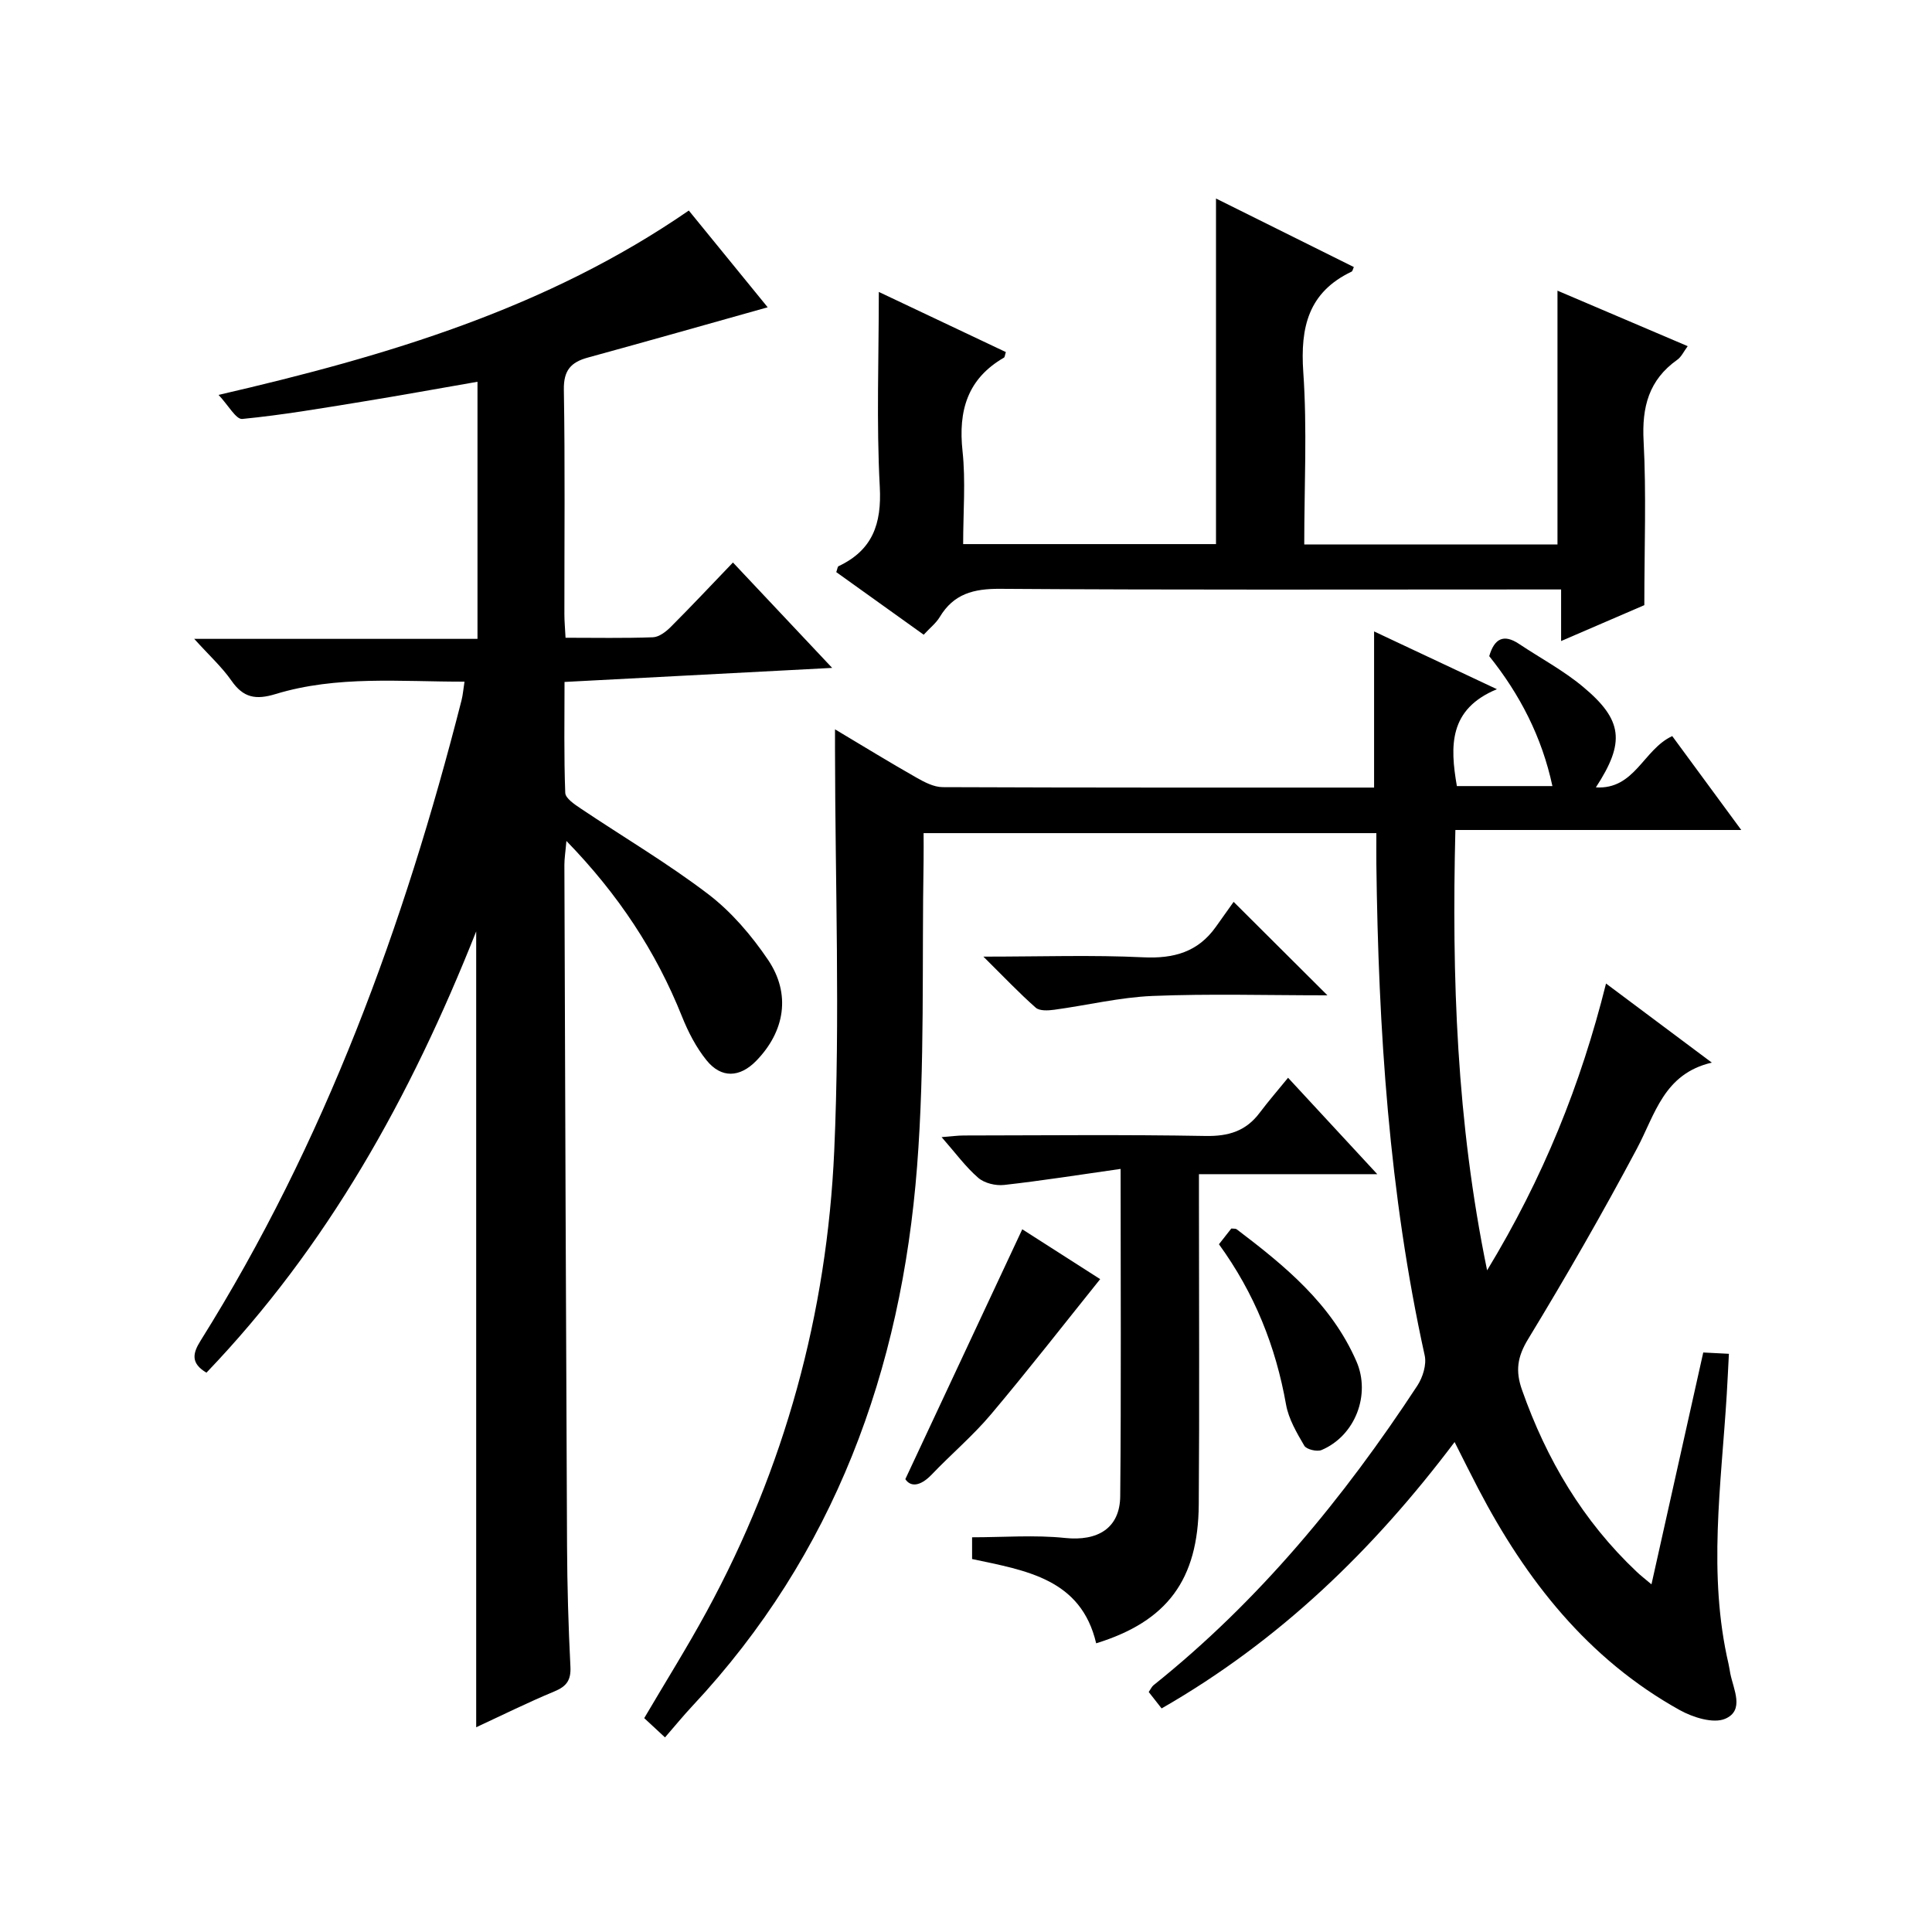 <?xml version="1.0" encoding="utf-8"?>
<svg version="1.1" id="ZDIC" xmlns="http://www.w3.org/2000/svg" xmlns:xlink="http://www.w3.org/1999/xlink" x="0px" y="0px"
	 viewBox="0 0 400 400" style="enable-background:new 0 0 400 400;" xml:space="preserve">

<g>
	
	<path d="M341.92,328.02c3.62-16.2,7.12-31.9,10.72-48c1.57,0.08,3.13,0.16,5.31,0.27c-0.16,2.99-0.28,5.74-0.45,8.49
		c-1.14,18.59-3.94,37.19,0.38,55.74c0.15,0.65,0.23,1.31,0.36,1.97c0.67,3.32,2.99,7.62-1.05,9.36c-2.46,1.06-6.69-0.28-9.43-1.8
		c-19.01-10.57-31.83-26.92-41.72-45.87c-1.53-2.93-3-5.9-4.88-9.62c-16.87,22.39-36.32,41.19-60.66,55.15
		c-0.93-1.18-1.79-2.28-2.67-3.4c0.44-0.64,0.64-1.12,0.99-1.4c21.84-17.46,39.35-38.75,54.61-62c1.13-1.72,1.96-4.36,1.54-6.27
		c-7.39-33.53-9.59-67.55-10.01-101.76c-0.02-1.99,0-3.98,0-6.39c-31.14,0-62.04,0-93.74,0c0,1.73,0.03,3.65,0,5.57
		c-0.37,21.16,0.29,42.4-1.35,63.46c-3.27,42.13-17.11,80.27-46.53,111.7c-1.91,2.04-3.68,4.22-5.66,6.49
		c-1.87-1.74-3.06-2.84-4.3-3.99c4.37-7.44,8.87-14.61,12.9-22.02c16.2-29.75,24.94-61.82,26.44-95.46
		c1.23-27.6,0.19-55.3,0.16-82.95c0-1.15,0-2.3,0-4.29c5.88,3.51,11.3,6.84,16.83,9.98c1.67,0.95,3.62,1.98,5.45,1.99
		c29.66,0.12,59.33,0.09,89.33,0.09c0-10.74,0-21.25,0-32.33c8.23,3.87,16.26,7.65,25.43,11.96c-9.97,4.13-9.73,11.74-8.29,20.06
		c6.36,0,12.79,0,19.78,0c-2.17-10.15-6.73-18.98-13.08-26.9c1.04-3.59,2.94-4.69,6.18-2.53c4.42,2.95,9.17,5.48,13.22,8.86
		c8.3,6.91,8.76,11.52,2.68,20.84c8.08,0.49,9.81-7.85,15.81-10.62c4.5,6.12,9.11,12.39,14.29,19.44c-20.08,0-39.41,0-59.19,0
		c-0.75,30.55,0.23,60.32,6.57,91.17c11.63-19.17,19.38-38.41,24.62-59.38c7.31,5.46,14.2,10.62,21.9,16.37
		c-9.95,2.32-11.72,10.7-15.5,17.8c-7.11,13.36-14.66,26.5-22.52,39.43c-2.25,3.69-2.67,6.6-1.27,10.55
		c5.07,14.39,12.61,27.14,23.75,37.65C339.69,326.21,340.59,326.9,341.92,328.02z"/>
	<path d="M98.59,357.61c0-54.78,0-109.03,0-164.77c-13.65,34.42-30.85,65.26-55.85,91.36c-3.25-1.94-2.89-3.96-1.21-6.63
		c25.72-41.05,42.13-85.91,54.03-132.6c0.28-1.11,0.36-2.26,0.61-3.84c-13.29,0.02-26.41-1.31-39.13,2.57
		c-4.1,1.25-6.66,0.76-9.11-2.76c-1.98-2.84-4.6-5.22-7.72-8.67c20.09,0,39.23,0,58.65,0c0-18.09,0-35.49,0-53.23
		c-8.15,1.41-16.02,2.85-23.9,4.13c-8.25,1.34-16.5,2.76-24.8,3.57c-1.29,0.13-2.88-2.83-4.91-4.98
		c35.13-8.11,68.05-17.96,97.36-38.17c5.65,6.92,11.17,13.7,16.33,20.03c-12.5,3.51-24.86,7.02-37.26,10.42
		c-3.5,0.96-5,2.66-4.94,6.61c0.26,15.5,0.1,31,0.11,46.51c0,1.46,0.14,2.92,0.24,4.88c6.2,0,12.15,0.12,18.1-0.1
		c1.26-0.05,2.69-1.15,3.67-2.13c4.23-4.23,8.33-8.6,12.89-13.35c6.78,7.2,13.11,13.93,20.54,21.82c-19.08,1-36.91,1.94-55.41,2.91
		c0,7.78-0.14,15.38,0.15,22.96c0.04,1.13,1.92,2.38,3.18,3.23c8.82,5.92,18.02,11.34,26.45,17.77c4.79,3.66,8.94,8.53,12.34,13.55
		c4.81,7.1,3.49,14.86-2.44,20.94c-3.39,3.47-7.22,3.67-10.28-0.12c-2.15-2.66-3.8-5.86-5.08-9.06
		c-5.38-13.46-13.17-25.27-23.93-36.35c-0.19,2.23-0.42,3.6-0.42,4.97c0.16,47,0.32,94.01,0.55,141.01
		c0.04,8.33,0.28,16.66,0.7,24.98c0.14,2.81-0.81,4.08-3.32,5.12C109.34,352.45,104.04,355.08,98.59,357.61z"/>
	<path d="M191.24,131.41c-6.37-4.56-12.28-8.79-18.1-12.96c0.24-0.66,0.26-1.12,0.46-1.22c7.03-3.32,8.96-8.72,8.55-16.43
		c-0.71-13.27-0.2-26.61-0.2-40.36c8.4,3.98,17.36,8.22,26.3,12.45c-0.2,0.63-0.21,1.05-0.4,1.16c-7.56,4.37-9.47,10.98-8.57,19.33
		c0.67,6.24,0.13,12.6,0.13,19.27c17.62,0,34.85,0,52.35,0c0-23.61,0-47.32,0-71.55c9.41,4.68,18.97,9.43,28.54,14.19
		c-0.2,0.42-0.26,0.85-0.47,0.95c-8.94,4.26-10.64,11.49-10,20.8c0.82,11.74,0.2,23.58,0.2,35.68c17.66,0,34.92,0,52.43,0
		c0-17.36,0-34.75,0-52.54c8.77,3.74,17.66,7.52,26.96,11.49c-0.83,1.12-1.31,2.22-2.15,2.81c-5.9,4.18-7.36,9.78-6.98,16.85
		c0.58,10.94,0.15,21.93,0.15,33.96c-4.64,2-10.62,4.58-17.23,7.43c0-3.71,0-6.78,0-10.68c-2.34,0-4.26,0-6.17,0
		c-36.65,0-73.31,0.12-109.96-0.13c-5.51-0.04-9.64,1.03-12.53,5.86C193.81,129,192.58,129.96,191.24,131.41z"/>
	<path d="M232.01,242.01c-8.57,1.22-16.32,2.45-24.11,3.32c-1.75,0.2-4.08-0.36-5.36-1.47c-2.62-2.26-4.7-5.14-7.59-8.43
		c1.96-0.15,3.3-0.34,4.63-0.34c16.67-0.02,33.34-0.2,50.01,0.1c4.76,0.09,8.37-1.01,11.21-4.8c1.8-2.39,3.76-4.65,5.88-7.25
		c6.51,7.03,12.08,13.06,18.47,19.96c-12.94,0-24.66,0-36.92,0c0,2.29,0,4.07,0,5.86c0,20.84,0.12,41.68-0.04,62.53
		c-0.12,15.57-6.51,24.19-21.24,28.74c-3.13-13.34-14.45-15.06-25.69-17.45c0-1.67,0-3.4,0-4.5c6.52,0,12.95-0.52,19.25,0.14
		c6.72,0.7,11.36-1.98,11.42-8.67C232.14,287.77,232.01,265.78,232.01,242.01z"/>
	<path d="M187.44,306.24c8.29-17.71,16.2-34.6,24.21-51.73c5.2,3.33,11.18,7.16,16.13,10.32c-7.53,9.37-14.9,18.85-22.63,28.02
		c-3.74,4.43-8.22,8.22-12.24,12.43C190.5,307.79,188.51,307.88,187.44,306.24z"/>
	<path d="M274.83,206.07c-12.64,0-24.42-0.35-36.18,0.13c-6.82,0.28-13.59,1.94-20.39,2.86c-1.26,0.17-3.03,0.27-3.82-0.43
		c-3.44-3.03-6.6-6.37-10.84-10.57c11.98,0,22.57-0.37,33.11,0.14c6.32,0.3,11.32-1.09,15.03-6.32c1.26-1.77,2.52-3.54,3.67-5.16
		C262.31,193.6,268.19,199.45,274.83,206.07z"/>
	<path d="M252.37,257.61c1.01-1.28,1.81-2.31,2.56-3.26c0.5,0.06,0.89-0.01,1.1,0.15c9.98,7.57,19.62,15.44,24.81,27.37
		c2.99,6.87-0.24,15.38-7.22,18.34c-0.95,0.4-3.13-0.12-3.58-0.89c-1.57-2.68-3.25-5.54-3.78-8.53
		C264.13,278.8,259.77,267.81,252.37,257.61z"/>
</g>
</svg>
